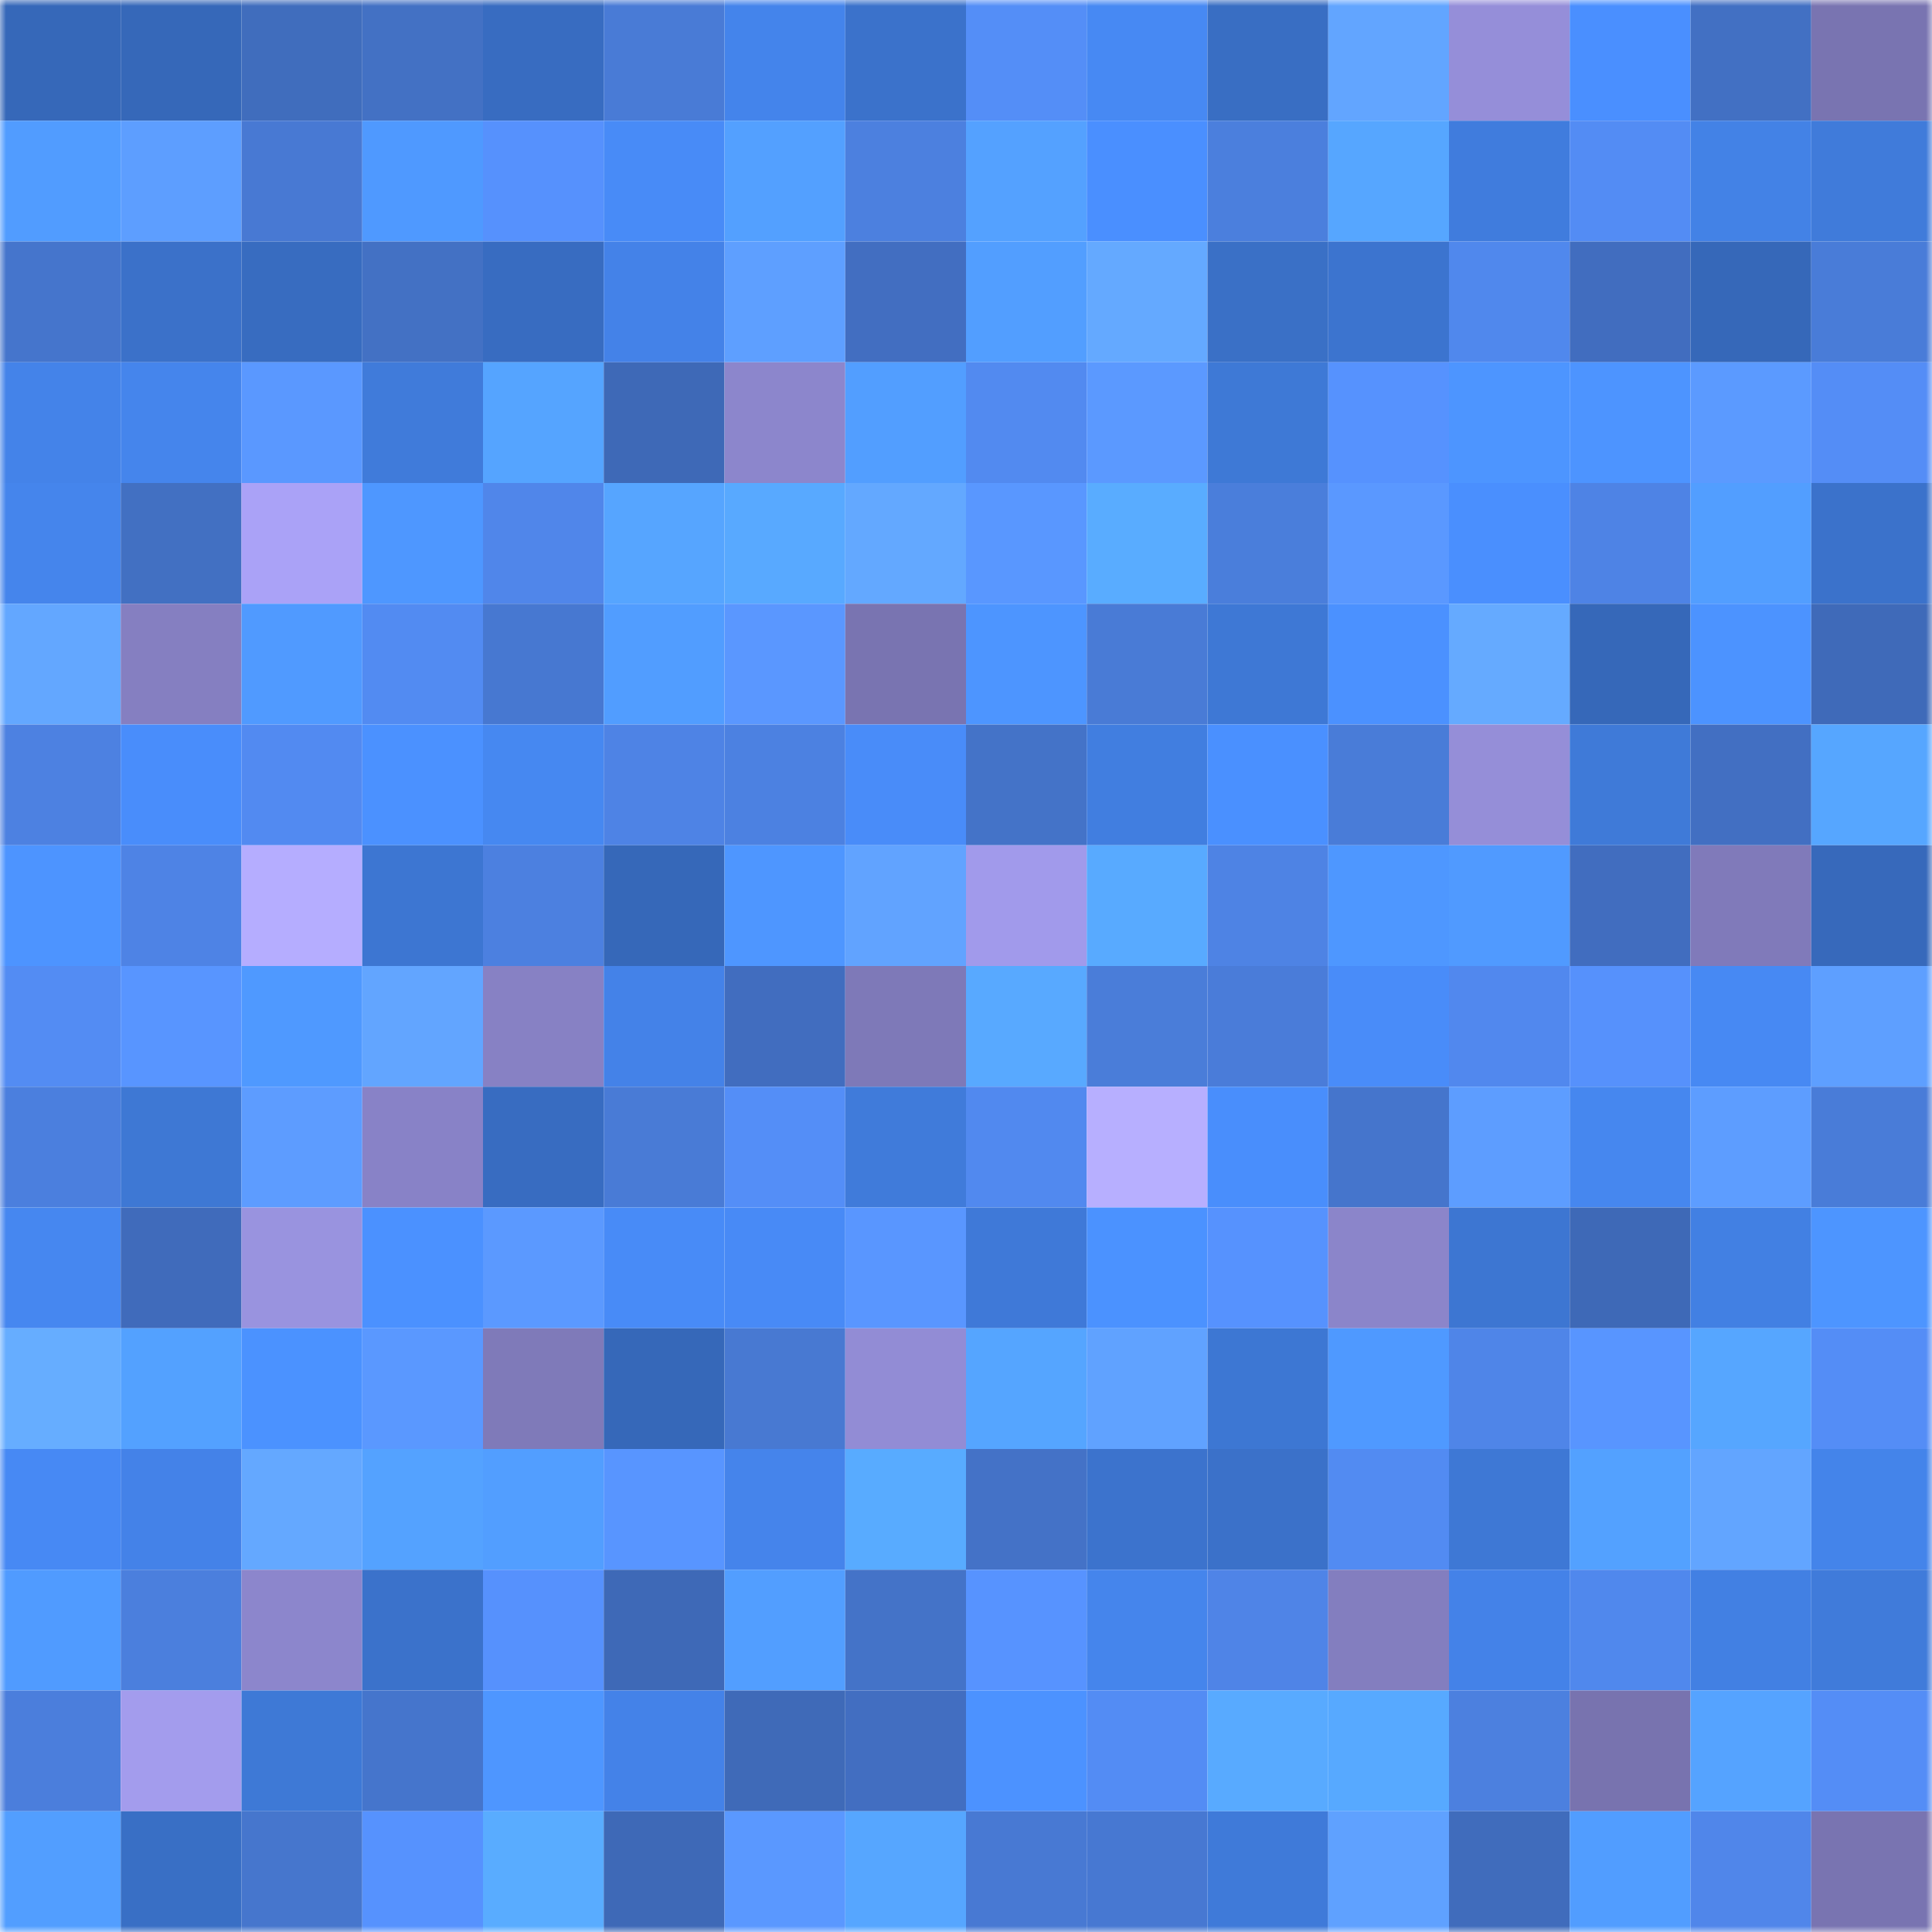 <svg viewBox="0 0 160 160" fill="none" role="img" xmlns="http://www.w3.org/2000/svg" width="240" height="240" name="basenames%2Canfken.base.eth"><mask id="499863706" mask-type="alpha" maskUnits="userSpaceOnUse" x="0" y="0" width="160" height="160"><rect width="160" height="160" fill="#FFFFFF"></rect></mask><g mask="url(#499863706)"><rect x="0" y="0" width="10" height="10" fill="#3668b9"></rect><rect x="10" y="0" width="10" height="10" fill="#3668b9"></rect><rect x="20" y="0" width="10" height="10" fill="#406dbd"></rect><rect x="30" y="0" width="10" height="10" fill="#4371c4"></rect><rect x="40" y="0" width="10" height="10" fill="#386cc1"></rect><rect x="50" y="0" width="10" height="10" fill="#497bd6"></rect><rect x="60" y="0" width="10" height="10" fill="#4484eb"></rect><rect x="70" y="0" width="10" height="10" fill="#3b72cb"></rect><rect x="80" y="0" width="10" height="10" fill="#548ef7"></rect><rect x="90" y="0" width="10" height="10" fill="#4789f3"></rect><rect x="100" y="0" width="10" height="10" fill="#396ec3"></rect><rect x="110" y="0" width="10" height="10" fill="#62a5ff"></rect><rect x="120" y="0" width="10" height="10" fill="#958ed9"></rect><rect x="130" y="0" width="10" height="10" fill="#4a8fff"></rect><rect x="140" y="0" width="10" height="10" fill="#4270c3"></rect><rect x="150" y="0" width="10" height="10" fill="#7974b1"></rect><rect x="0" y="10" width="10" height="10" fill="#519cff"></rect><rect x="10" y="10" width="10" height="10" fill="#5d9eff"></rect><rect x="20" y="10" width="10" height="10" fill="#4879d3"></rect><rect x="30" y="10" width="10" height="10" fill="#4f99ff"></rect><rect x="40" y="10" width="10" height="10" fill="#5691fd"></rect><rect x="50" y="10" width="10" height="10" fill="#488bf7"></rect><rect x="60" y="10" width="10" height="10" fill="#53a0ff"></rect><rect x="70" y="10" width="10" height="10" fill="#4c80df"></rect><rect x="80" y="10" width="10" height="10" fill="#54a1ff"></rect><rect x="90" y="10" width="10" height="10" fill="#4a8fff"></rect><rect x="100" y="10" width="10" height="10" fill="#4b7fdd"></rect><rect x="110" y="10" width="10" height="10" fill="#56a6ff"></rect><rect x="120" y="10" width="10" height="10" fill="#407cdd"></rect><rect x="130" y="10" width="10" height="10" fill="#538cf4"></rect><rect x="140" y="10" width="10" height="10" fill="#4382e6"></rect><rect x="150" y="10" width="10" height="10" fill="#407bda"></rect><rect x="0" y="20" width="10" height="10" fill="#4575cc"></rect><rect x="10" y="20" width="10" height="10" fill="#3b71c9"></rect><rect x="20" y="20" width="10" height="10" fill="#386cc0"></rect><rect x="30" y="20" width="10" height="10" fill="#4371c4"></rect><rect x="40" y="20" width="10" height="10" fill="#386cc1"></rect><rect x="50" y="20" width="10" height="10" fill="#4482e8"></rect><rect x="60" y="20" width="10" height="10" fill="#5e9fff"></rect><rect x="70" y="20" width="10" height="10" fill="#426ec1"></rect><rect x="80" y="20" width="10" height="10" fill="#529eff"></rect><rect x="90" y="20" width="10" height="10" fill="#64a9ff"></rect><rect x="100" y="20" width="10" height="10" fill="#3a70c6"></rect><rect x="110" y="20" width="10" height="10" fill="#3c74cf"></rect><rect x="120" y="20" width="10" height="10" fill="#5088ed"></rect><rect x="130" y="20" width="10" height="10" fill="#416dbf"></rect><rect x="140" y="20" width="10" height="10" fill="#3668b9"></rect><rect x="150" y="20" width="10" height="10" fill="#497cd8"></rect><rect x="0" y="30" width="10" height="10" fill="#4483e9"></rect><rect x="10" y="30" width="10" height="10" fill="#4585ec"></rect><rect x="20" y="30" width="10" height="10" fill="#5a98ff"></rect><rect x="30" y="30" width="10" height="10" fill="#407bda"></rect><rect x="40" y="30" width="10" height="10" fill="#55a4ff"></rect><rect x="50" y="30" width="10" height="10" fill="#3e69b7"></rect><rect x="60" y="30" width="10" height="10" fill="#8c86cc"></rect><rect x="70" y="30" width="10" height="10" fill="#529eff"></rect><rect x="80" y="30" width="10" height="10" fill="#528af0"></rect><rect x="90" y="30" width="10" height="10" fill="#5b99ff"></rect><rect x="100" y="30" width="10" height="10" fill="#3e79d6"></rect><rect x="110" y="30" width="10" height="10" fill="#5692fe"></rect><rect x="120" y="30" width="10" height="10" fill="#4d95ff"></rect><rect x="130" y="30" width="10" height="10" fill="#4d94ff"></rect><rect x="140" y="30" width="10" height="10" fill="#5b9aff"></rect><rect x="150" y="30" width="10" height="10" fill="#548df6"></rect><rect x="0" y="40" width="10" height="10" fill="#4585ec"></rect><rect x="10" y="40" width="10" height="10" fill="#4270c2"></rect><rect x="20" y="40" width="10" height="10" fill="#aaa2f7"></rect><rect x="30" y="40" width="10" height="10" fill="#4e97ff"></rect><rect x="40" y="40" width="10" height="10" fill="#5086ea"></rect><rect x="50" y="40" width="10" height="10" fill="#56a5ff"></rect><rect x="60" y="40" width="10" height="10" fill="#58a9ff"></rect><rect x="70" y="40" width="10" height="10" fill="#63a8ff"></rect><rect x="80" y="40" width="10" height="10" fill="#5997ff"></rect><rect x="90" y="40" width="10" height="10" fill="#59acff"></rect><rect x="100" y="40" width="10" height="10" fill="#4a7edb"></rect><rect x="110" y="40" width="10" height="10" fill="#5a98ff"></rect><rect x="120" y="40" width="10" height="10" fill="#4a8ffe"></rect><rect x="130" y="40" width="10" height="10" fill="#4e83e5"></rect><rect x="140" y="40" width="10" height="10" fill="#529eff"></rect><rect x="150" y="40" width="10" height="10" fill="#3b72cb"></rect><rect x="0" y="50" width="10" height="10" fill="#63a7ff"></rect><rect x="10" y="50" width="10" height="10" fill="#857fc1"></rect><rect x="20" y="50" width="10" height="10" fill="#509aff"></rect><rect x="30" y="50" width="10" height="10" fill="#528bf2"></rect><rect x="40" y="50" width="10" height="10" fill="#4778d1"></rect><rect x="50" y="50" width="10" height="10" fill="#519dff"></rect><rect x="60" y="50" width="10" height="10" fill="#5a97ff"></rect><rect x="70" y="50" width="10" height="10" fill="#7974b1"></rect><rect x="80" y="50" width="10" height="10" fill="#4d95ff"></rect><rect x="90" y="50" width="10" height="10" fill="#497bd6"></rect><rect x="100" y="50" width="10" height="10" fill="#3e78d5"></rect><rect x="110" y="50" width="10" height="10" fill="#4b91ff"></rect><rect x="120" y="50" width="10" height="10" fill="#65aaff"></rect><rect x="130" y="50" width="10" height="10" fill="#3668b9"></rect><rect x="140" y="50" width="10" height="10" fill="#4c93ff"></rect><rect x="150" y="50" width="10" height="10" fill="#3f6ab9"></rect><rect x="0" y="60" width="10" height="10" fill="#4d81e1"></rect><rect x="10" y="60" width="10" height="10" fill="#498dfb"></rect><rect x="20" y="60" width="10" height="10" fill="#528af1"></rect><rect x="30" y="60" width="10" height="10" fill="#4b91ff"></rect><rect x="40" y="60" width="10" height="10" fill="#4688f1"></rect><rect x="50" y="60" width="10" height="10" fill="#4e83e5"></rect><rect x="60" y="60" width="10" height="10" fill="#4c81e1"></rect><rect x="70" y="60" width="10" height="10" fill="#498cf9"></rect><rect x="80" y="60" width="10" height="10" fill="#4473c8"></rect><rect x="90" y="60" width="10" height="10" fill="#417ee0"></rect><rect x="100" y="60" width="10" height="10" fill="#4a90ff"></rect><rect x="110" y="60" width="10" height="10" fill="#497cd8"></rect><rect x="120" y="60" width="10" height="10" fill="#958ed8"></rect><rect x="130" y="60" width="10" height="10" fill="#3f7ad8"></rect><rect x="140" y="60" width="10" height="10" fill="#426fc2"></rect><rect x="150" y="60" width="10" height="10" fill="#56a6ff"></rect><rect x="0" y="70" width="10" height="10" fill="#4d94ff"></rect><rect x="10" y="70" width="10" height="10" fill="#4e83e5"></rect><rect x="20" y="70" width="10" height="10" fill="#b5adff"></rect><rect x="30" y="70" width="10" height="10" fill="#3d76d2"></rect><rect x="40" y="70" width="10" height="10" fill="#4c80e0"></rect><rect x="50" y="70" width="10" height="10" fill="#3668b9"></rect><rect x="60" y="70" width="10" height="10" fill="#4e96ff"></rect><rect x="70" y="70" width="10" height="10" fill="#61a3ff"></rect><rect x="80" y="70" width="10" height="10" fill="#a19aeb"></rect><rect x="90" y="70" width="10" height="10" fill="#58aaff"></rect><rect x="100" y="70" width="10" height="10" fill="#4e83e4"></rect><rect x="110" y="70" width="10" height="10" fill="#4e97ff"></rect><rect x="120" y="70" width="10" height="10" fill="#509aff"></rect><rect x="130" y="70" width="10" height="10" fill="#416dbf"></rect><rect x="140" y="70" width="10" height="10" fill="#807aba"></rect><rect x="150" y="70" width="10" height="10" fill="#3769bb"></rect><rect x="0" y="80" width="10" height="10" fill="#538cf3"></rect><rect x="10" y="80" width="10" height="10" fill="#5895ff"></rect><rect x="20" y="80" width="10" height="10" fill="#4f99ff"></rect><rect x="30" y="80" width="10" height="10" fill="#62a5ff"></rect><rect x="40" y="80" width="10" height="10" fill="#8781c4"></rect><rect x="50" y="80" width="10" height="10" fill="#4482e8"></rect><rect x="60" y="80" width="10" height="10" fill="#416dbf"></rect><rect x="70" y="80" width="10" height="10" fill="#7e79b8"></rect><rect x="80" y="80" width="10" height="10" fill="#58a9ff"></rect><rect x="90" y="80" width="10" height="10" fill="#4a7dd9"></rect><rect x="100" y="80" width="10" height="10" fill="#4a7cd9"></rect><rect x="110" y="80" width="10" height="10" fill="#498cf9"></rect><rect x="120" y="80" width="10" height="10" fill="#5188ee"></rect><rect x="130" y="80" width="10" height="10" fill="#5691fc"></rect><rect x="140" y="80" width="10" height="10" fill="#4789f3"></rect><rect x="150" y="80" width="10" height="10" fill="#5e9fff"></rect><rect x="0" y="90" width="10" height="10" fill="#4b7fde"></rect><rect x="10" y="90" width="10" height="10" fill="#3e78d4"></rect><rect x="20" y="90" width="10" height="10" fill="#5d9cff"></rect><rect x="30" y="90" width="10" height="10" fill="#8882c7"></rect><rect x="40" y="90" width="10" height="10" fill="#386cc1"></rect><rect x="50" y="90" width="10" height="10" fill="#497bd6"></rect><rect x="60" y="90" width="10" height="10" fill="#548ef7"></rect><rect x="70" y="90" width="10" height="10" fill="#407bda"></rect><rect x="80" y="90" width="10" height="10" fill="#5189ef"></rect><rect x="90" y="90" width="10" height="10" fill="#b7afff"></rect><rect x="100" y="90" width="10" height="10" fill="#498efc"></rect><rect x="110" y="90" width="10" height="10" fill="#4575cc"></rect><rect x="120" y="90" width="10" height="10" fill="#5d9dff"></rect><rect x="130" y="90" width="10" height="10" fill="#4687ef"></rect><rect x="140" y="90" width="10" height="10" fill="#5d9dff"></rect><rect x="150" y="90" width="10" height="10" fill="#497cd8"></rect><rect x="0" y="100" width="10" height="10" fill="#4687f0"></rect><rect x="10" y="100" width="10" height="10" fill="#406bbb"></rect><rect x="20" y="100" width="10" height="10" fill="#9993df"></rect><rect x="30" y="100" width="10" height="10" fill="#4b91ff"></rect><rect x="40" y="100" width="10" height="10" fill="#5b99ff"></rect><rect x="50" y="100" width="10" height="10" fill="#488bf7"></rect><rect x="60" y="100" width="10" height="10" fill="#488af6"></rect><rect x="70" y="100" width="10" height="10" fill="#5996ff"></rect><rect x="80" y="100" width="10" height="10" fill="#3f79d8"></rect><rect x="90" y="100" width="10" height="10" fill="#4b92ff"></rect><rect x="100" y="100" width="10" height="10" fill="#5692fe"></rect><rect x="110" y="100" width="10" height="10" fill="#8b85ca"></rect><rect x="120" y="100" width="10" height="10" fill="#3d76d2"></rect><rect x="130" y="100" width="10" height="10" fill="#3e69b7"></rect><rect x="140" y="100" width="10" height="10" fill="#4280e3"></rect><rect x="150" y="100" width="10" height="10" fill="#4d95ff"></rect><rect x="0" y="110" width="10" height="10" fill="#66adff"></rect><rect x="10" y="110" width="10" height="10" fill="#53a1ff"></rect><rect x="20" y="110" width="10" height="10" fill="#4b92ff"></rect><rect x="30" y="110" width="10" height="10" fill="#5a98ff"></rect><rect x="40" y="110" width="10" height="10" fill="#7f7ab9"></rect><rect x="50" y="110" width="10" height="10" fill="#3668b9"></rect><rect x="60" y="110" width="10" height="10" fill="#4879d2"></rect><rect x="70" y="110" width="10" height="10" fill="#928cd5"></rect><rect x="80" y="110" width="10" height="10" fill="#55a5ff"></rect><rect x="90" y="110" width="10" height="10" fill="#60a2ff"></rect><rect x="100" y="110" width="10" height="10" fill="#3d77d3"></rect><rect x="110" y="110" width="10" height="10" fill="#4f99ff"></rect><rect x="120" y="110" width="10" height="10" fill="#4f85e8"></rect><rect x="130" y="110" width="10" height="10" fill="#5895ff"></rect><rect x="140" y="110" width="10" height="10" fill="#56a6ff"></rect><rect x="150" y="110" width="10" height="10" fill="#548df6"></rect><rect x="0" y="120" width="10" height="10" fill="#4789f4"></rect><rect x="10" y="120" width="10" height="10" fill="#4482e8"></rect><rect x="20" y="120" width="10" height="10" fill="#64a8ff"></rect><rect x="30" y="120" width="10" height="10" fill="#54a2ff"></rect><rect x="40" y="120" width="10" height="10" fill="#529eff"></rect><rect x="50" y="120" width="10" height="10" fill="#5895ff"></rect><rect x="60" y="120" width="10" height="10" fill="#4584eb"></rect><rect x="70" y="120" width="10" height="10" fill="#58abff"></rect><rect x="80" y="120" width="10" height="10" fill="#4472c7"></rect><rect x="90" y="120" width="10" height="10" fill="#3c73cd"></rect><rect x="100" y="120" width="10" height="10" fill="#3b71c9"></rect><rect x="110" y="120" width="10" height="10" fill="#528bf2"></rect><rect x="120" y="120" width="10" height="10" fill="#3e78d5"></rect><rect x="130" y="120" width="10" height="10" fill="#53a1ff"></rect><rect x="140" y="120" width="10" height="10" fill="#62a5ff"></rect><rect x="150" y="120" width="10" height="10" fill="#4484ea"></rect><rect x="0" y="130" width="10" height="10" fill="#509bff"></rect><rect x="10" y="130" width="10" height="10" fill="#4b7fdd"></rect><rect x="20" y="130" width="10" height="10" fill="#8c86cc"></rect><rect x="30" y="130" width="10" height="10" fill="#3b72cb"></rect><rect x="40" y="130" width="10" height="10" fill="#5691fd"></rect><rect x="50" y="130" width="10" height="10" fill="#3e69b7"></rect><rect x="60" y="130" width="10" height="10" fill="#529eff"></rect><rect x="70" y="130" width="10" height="10" fill="#4473c8"></rect><rect x="80" y="130" width="10" height="10" fill="#5793ff"></rect><rect x="90" y="130" width="10" height="10" fill="#4585ec"></rect><rect x="100" y="130" width="10" height="10" fill="#4f84e7"></rect><rect x="110" y="130" width="10" height="10" fill="#837ebf"></rect><rect x="120" y="130" width="10" height="10" fill="#4482e8"></rect><rect x="130" y="130" width="10" height="10" fill="#5088ed"></rect><rect x="140" y="130" width="10" height="10" fill="#4280e3"></rect><rect x="150" y="130" width="10" height="10" fill="#407bda"></rect><rect x="0" y="140" width="10" height="10" fill="#4b7edc"></rect><rect x="10" y="140" width="10" height="10" fill="#a39ced"></rect><rect x="20" y="140" width="10" height="10" fill="#3e79d6"></rect><rect x="30" y="140" width="10" height="10" fill="#4575cc"></rect><rect x="40" y="140" width="10" height="10" fill="#4e96ff"></rect><rect x="50" y="140" width="10" height="10" fill="#4482e8"></rect><rect x="60" y="140" width="10" height="10" fill="#3f6ab8"></rect><rect x="70" y="140" width="10" height="10" fill="#426ec1"></rect><rect x="80" y="140" width="10" height="10" fill="#4c92ff"></rect><rect x="90" y="140" width="10" height="10" fill="#538cf4"></rect><rect x="100" y="140" width="10" height="10" fill="#58aaff"></rect><rect x="110" y="140" width="10" height="10" fill="#57a9ff"></rect><rect x="120" y="140" width="10" height="10" fill="#4c80df"></rect><rect x="130" y="140" width="10" height="10" fill="#7873af"></rect><rect x="140" y="140" width="10" height="10" fill="#55a3ff"></rect><rect x="150" y="140" width="10" height="10" fill="#548df6"></rect><rect x="0" y="150" width="10" height="10" fill="#529eff"></rect><rect x="10" y="150" width="10" height="10" fill="#396fc5"></rect><rect x="20" y="150" width="10" height="10" fill="#4676cd"></rect><rect x="30" y="150" width="10" height="10" fill="#5692fe"></rect><rect x="40" y="150" width="10" height="10" fill="#59acff"></rect><rect x="50" y="150" width="10" height="10" fill="#3e69b7"></rect><rect x="60" y="150" width="10" height="10" fill="#5a98ff"></rect><rect x="70" y="150" width="10" height="10" fill="#56a6ff"></rect><rect x="80" y="150" width="10" height="10" fill="#4879d3"></rect><rect x="90" y="150" width="10" height="10" fill="#4778d2"></rect><rect x="100" y="150" width="10" height="10" fill="#3f7ad9"></rect><rect x="110" y="150" width="10" height="10" fill="#5fa1ff"></rect><rect x="120" y="150" width="10" height="10" fill="#406cbc"></rect><rect x="130" y="150" width="10" height="10" fill="#519dff"></rect><rect x="140" y="150" width="10" height="10" fill="#5086ea"></rect><rect x="150" y="150" width="10" height="10" fill="#7974b1"></rect></g></svg>
